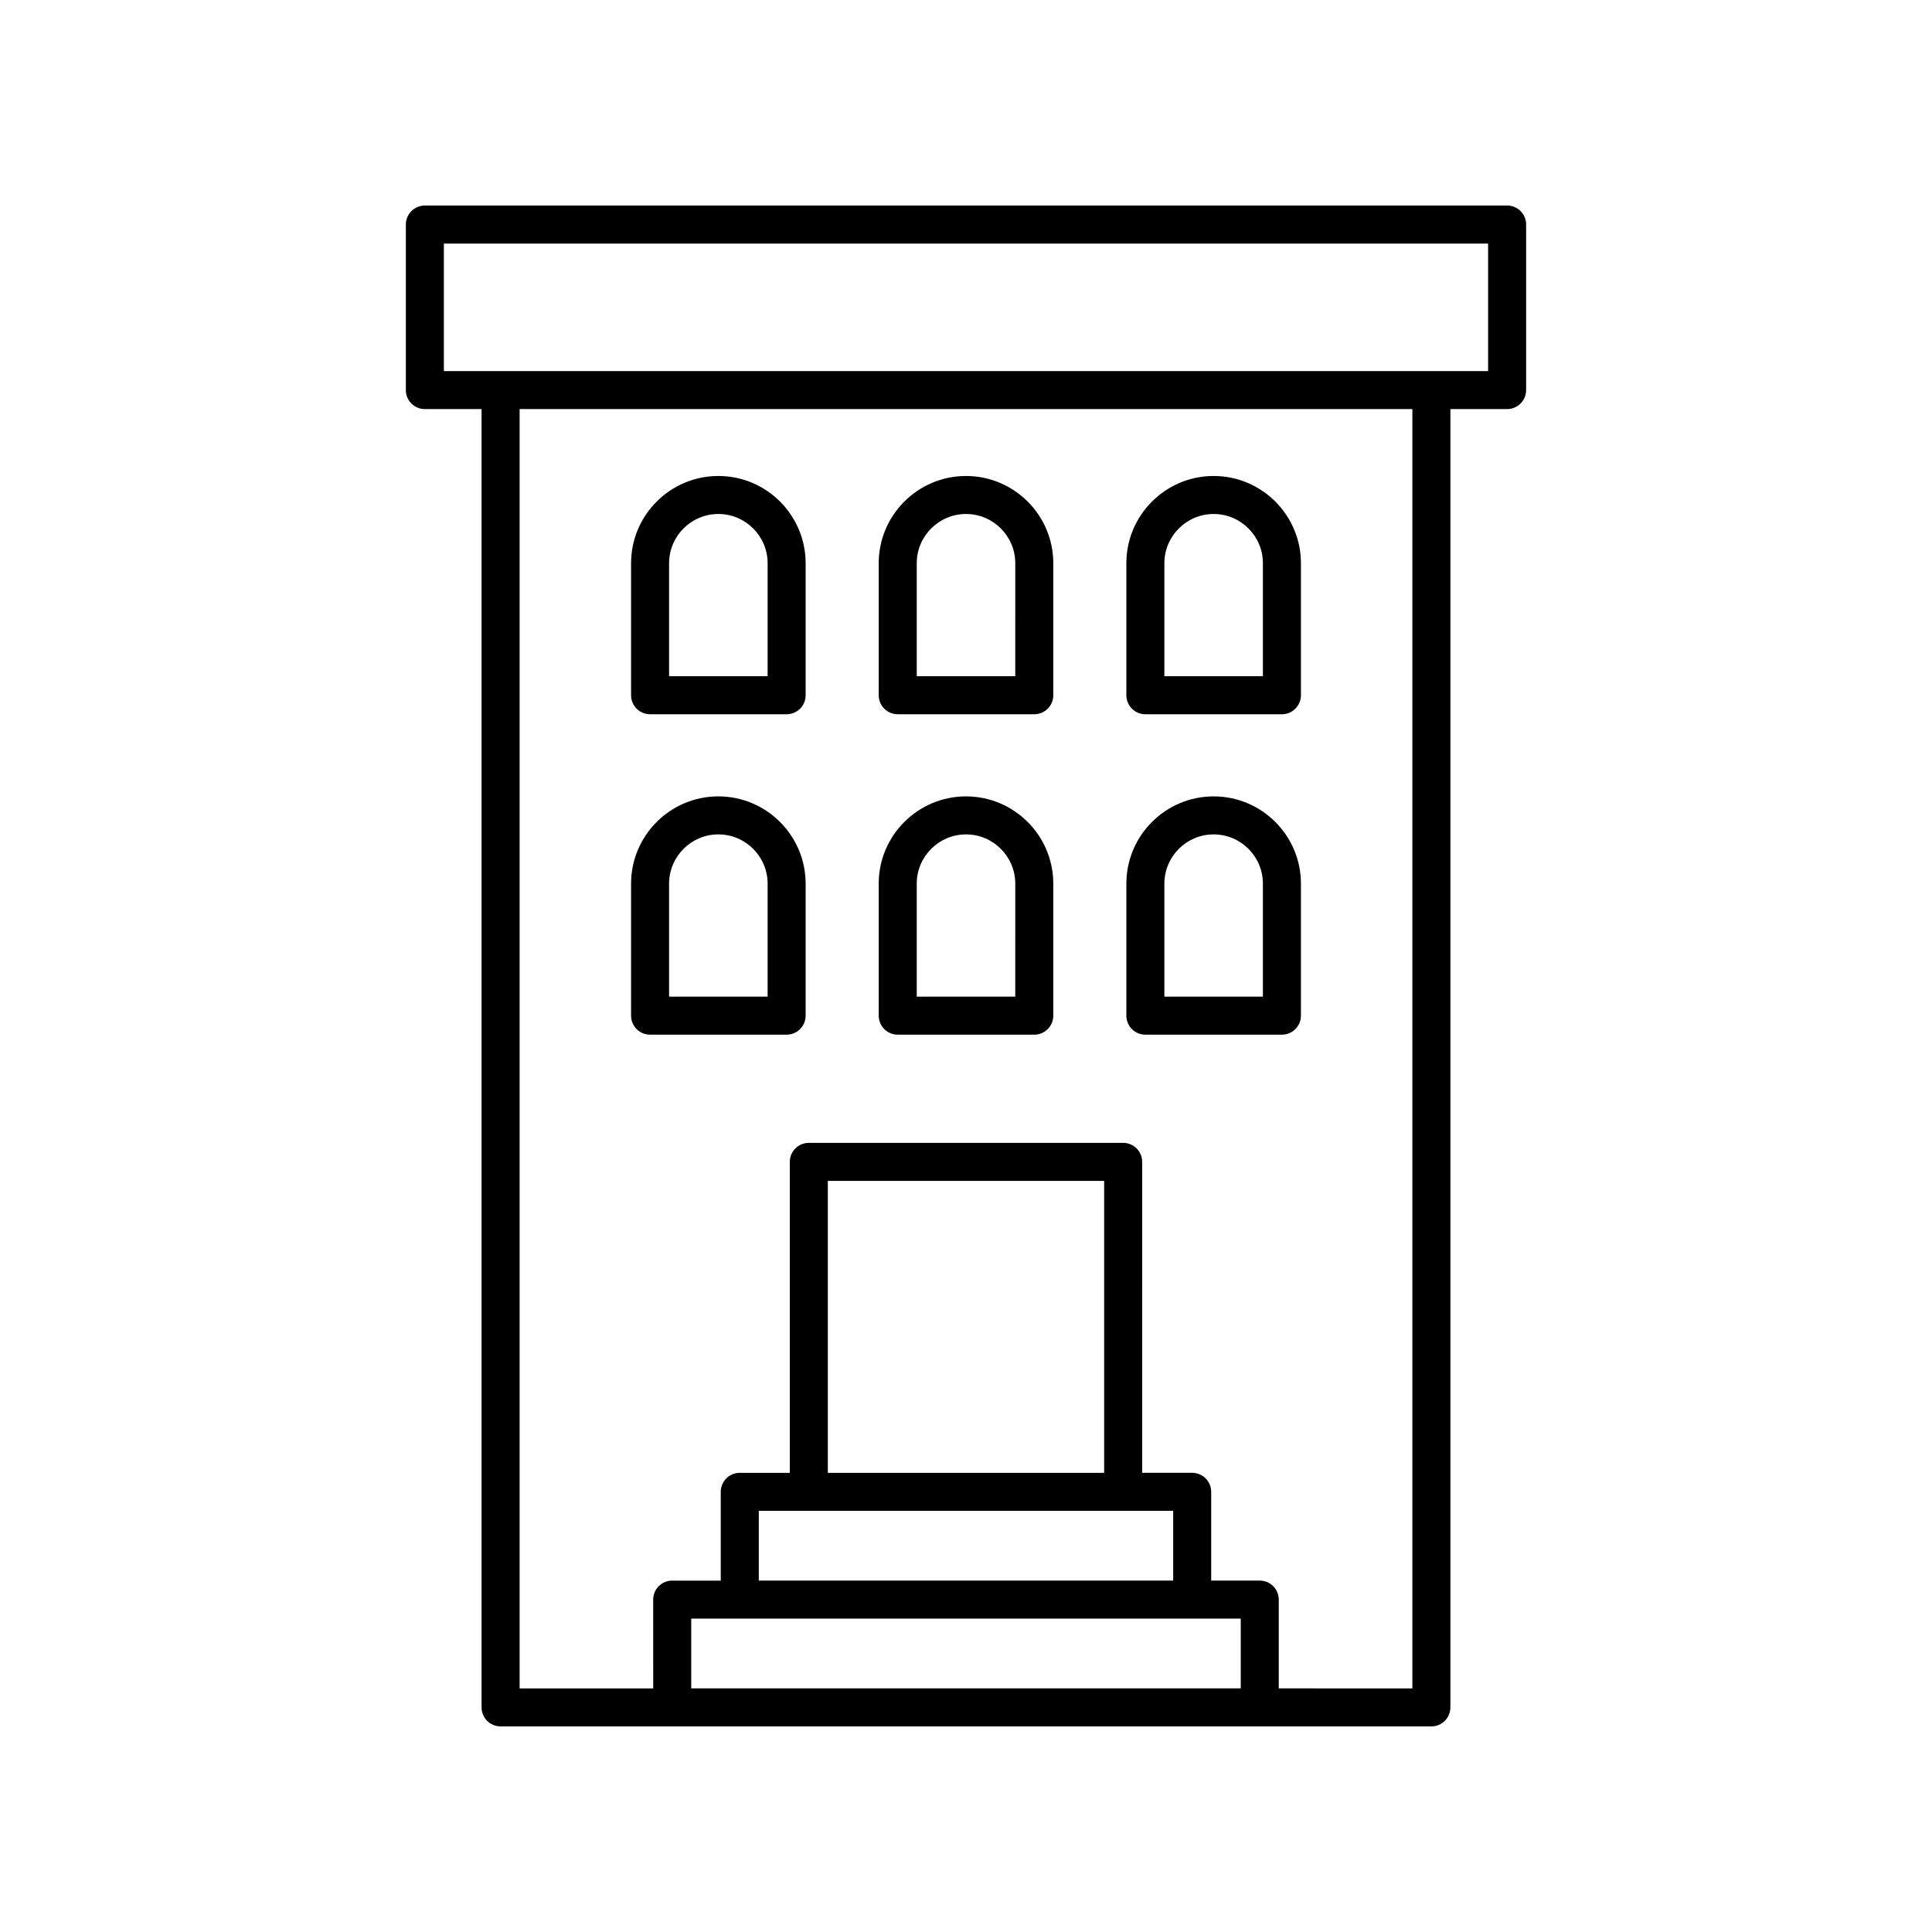 <?xml version="1.0" encoding="UTF-8"?>
<!-- The Best Svg Icon site in the world: iconSvg.co, Visit us! https://iconsvg.co -->
<svg fill="#000000" width="800px" height="800px" version="1.1" viewBox="144 144 512 512" xmlns="http://www.w3.org/2000/svg">
 <g>
  <path d="m528.37 596.48v-344.07h15.031c2.781 0 5.039-2.254 5.039-5.039v-43.867c0-2.785-2.254-5.039-5.039-5.039l-286.81 0.004c-2.781 0-5.039 2.254-5.039 5.039v43.867c0 2.785 2.254 5.039 5.039 5.039h15.031v344.06c0 2.785 2.254 5.039 5.039 5.039h246.67c2.781 0 5.035-2.254 5.035-5.039zm-266.74-387.93h276.73v33.789h-276.73zm65.551 382.89v-18.488h145.63v18.488zm109.43-57.125h-73.23v-77.367h73.23zm18.297 10.074v18.484h-109.82v-18.484zm27.977 47.051v-23.527c0-2.785-2.254-5.039-5.039-5.039h-12.867v-23.523c0-2.785-2.254-5.039-5.039-5.039h-13.258l0.004-82.402c0-2.785-2.254-5.039-5.039-5.039h-83.305c-2.781 0-5.039 2.254-5.039 5.039v82.406h-13.258c-2.781 0-5.039 2.254-5.039 5.039v23.523h-12.867c-2.781 0-5.039 2.254-5.039 5.039l0.008 23.523h-35.406v-339.03h236.59v339.03z"/>
  <path d="m334.37 270.14c-12.754 0-23.129 10.375-23.129 23.129v34.977c0 2.785 2.254 5.039 5.039 5.039h36.184c2.781 0 5.039-2.254 5.039-5.039v-34.977c-0.004-12.754-10.379-23.129-23.133-23.129zm13.055 53.066h-26.109v-29.938c0-7.199 5.856-13.055 13.055-13.055 7.199 0 13.055 5.856 13.055 13.055z"/>
  <path d="m334.37 355.05c-12.754 0-23.129 10.375-23.129 23.133v34.977c0 2.785 2.254 5.039 5.039 5.039h36.184c2.781 0 5.039-2.254 5.039-5.039v-34.977c-0.004-12.758-10.379-23.133-23.133-23.133zm13.055 53.07h-26.109v-29.938c0-7.199 5.856-13.059 13.055-13.059 7.199 0 13.055 5.859 13.055 13.059z"/>
  <path d="m400 270.14c-12.754 0-23.133 10.375-23.133 23.129v34.977c0 2.785 2.254 5.039 5.039 5.039h36.188c2.781 0 5.039-2.254 5.039-5.039v-34.977c-0.004-12.754-10.379-23.129-23.133-23.129zm13.055 53.066h-26.109v-29.938c0-7.199 5.856-13.055 13.055-13.055s13.055 5.856 13.055 13.055z"/>
  <path d="m400 355.05c-12.754 0-23.133 10.375-23.133 23.133v34.977c0 2.785 2.254 5.039 5.039 5.039h36.188c2.781 0 5.039-2.254 5.039-5.039v-34.977c-0.004-12.758-10.379-23.133-23.133-23.133zm13.055 53.07h-26.109v-29.938c0-7.199 5.856-13.059 13.055-13.059s13.055 5.859 13.055 13.059z"/>
  <path d="m465.63 270.14c-12.754 0-23.133 10.375-23.133 23.129v34.977c0 2.785 2.254 5.039 5.039 5.039h36.184c2.781 0 5.039-2.254 5.039-5.039v-34.977c0-12.754-10.379-23.129-23.129-23.129zm13.051 53.066h-26.109v-29.938c0-7.199 5.856-13.055 13.055-13.055 7.199 0 13.055 5.856 13.055 13.055z"/>
  <path d="m465.63 355.05c-12.754 0-23.133 10.375-23.133 23.133v34.977c0 2.785 2.254 5.039 5.039 5.039h36.184c2.781 0 5.039-2.254 5.039-5.039v-34.977c0-12.758-10.379-23.133-23.129-23.133zm13.051 53.07h-26.109v-29.938c0-7.199 5.856-13.059 13.055-13.059 7.199 0 13.055 5.859 13.055 13.059z"/>
 </g>
</svg>